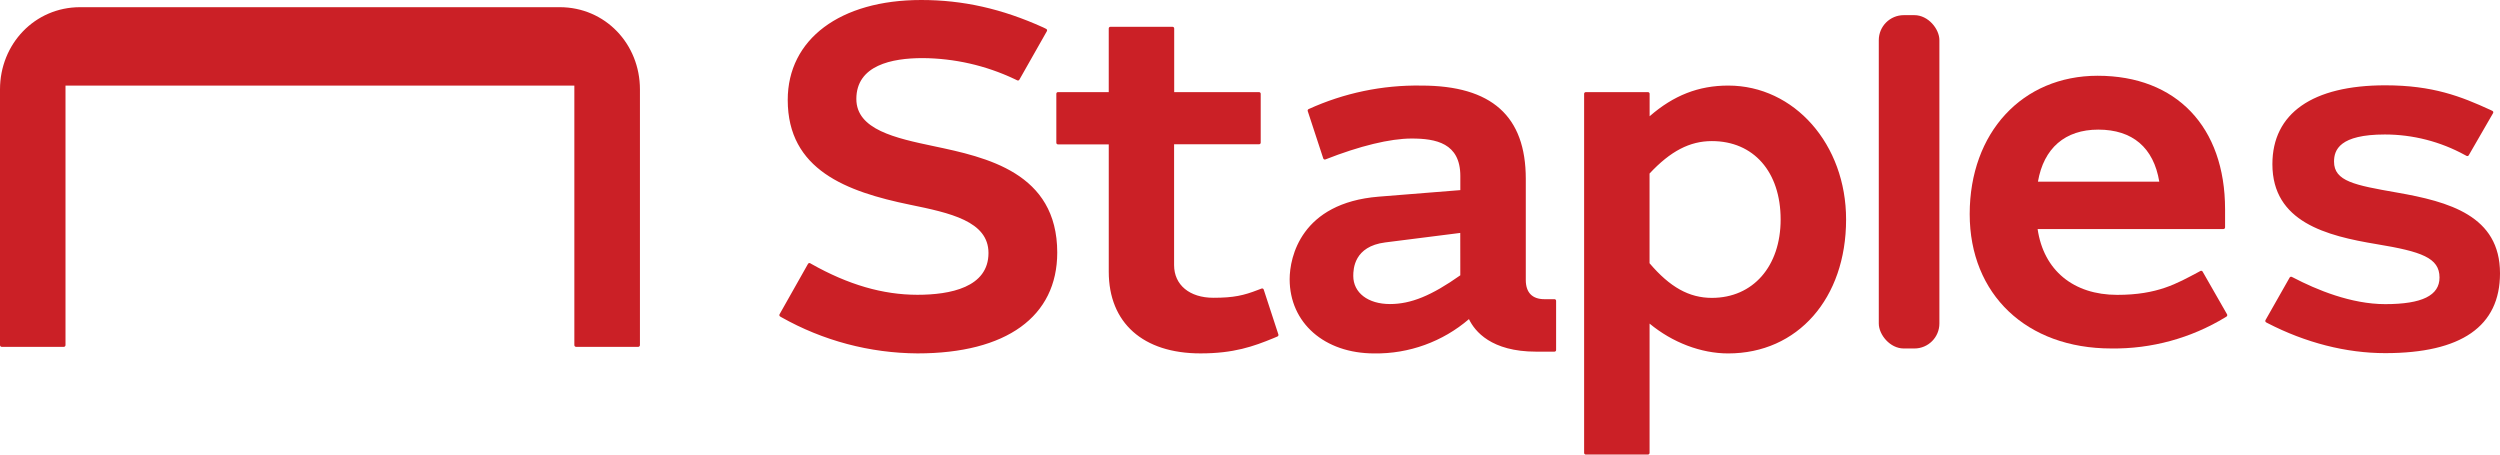 <?xml version="1.0" encoding="UTF-8"?> <svg xmlns="http://www.w3.org/2000/svg" width="165" height="30" viewBox="0 0 165 30"><g fill="#CB2026"><path d="M61.626,9.647 C59.106,9.116 56.519,8.555 56.519,6.532 C56.519,4.303 58.873,3.835 60.884,3.835 C62.985,3.847 65.058,4.318 66.956,5.215 L67.138,5.303 C67.189,5.328 67.252,5.309 67.279,5.258 L69.094,2.057 C69.109,2.032 69.112,2.001 69.104,1.972 C69.095,1.944 69.075,1.92 69.049,1.907 L68.855,1.811 C66.117,0.573 63.556,-5.68434189e-13 60.799,-5.68434189e-13 C55.448,-5.68434189e-13 51.99,2.587 51.99,6.595 C51.99,11.211 55.867,12.648 60.052,13.51 C62.688,14.053 65.24,14.591 65.24,16.697 C65.24,18.972 62.708,19.456 60.55,19.456 C58.269,19.456 55.981,18.791 53.553,17.421 L53.477,17.376 C53.452,17.362 53.422,17.357 53.394,17.365 C53.366,17.372 53.342,17.391 53.328,17.416 L51.45,20.743 C51.422,20.793 51.439,20.857 51.488,20.888 L51.566,20.934 C54.31,22.484 57.406,23.307 60.559,23.324 C66.418,23.324 69.778,20.898 69.778,16.666 C69.775,11.382 65.088,10.378 61.626,9.647 L61.626,9.647 Z M83.405,19.111 C83.395,19.083 83.375,19.06 83.348,19.047 C83.321,19.035 83.29,19.034 83.263,19.044 L83.024,19.135 C82.085,19.497 81.438,19.653 80.084,19.653 C78.512,19.653 77.49,18.806 77.49,17.497 L77.49,9.521 L83.098,9.521 C83.127,9.522 83.155,9.511 83.175,9.491 C83.196,9.47 83.207,9.443 83.207,9.414 L83.207,6.188 C83.207,6.129 83.159,6.081 83.1,6.081 L77.497,6.081 L77.497,1.876 C77.497,1.817 77.449,1.769 77.389,1.769 L73.284,1.769 C73.255,1.769 73.228,1.781 73.207,1.801 C73.187,1.822 73.176,1.849 73.177,1.878 L73.177,6.079 L69.825,6.079 C69.796,6.079 69.769,6.09 69.749,6.111 C69.729,6.131 69.718,6.159 69.718,6.187 L69.718,9.421 C69.717,9.45 69.729,9.478 69.749,9.498 C69.77,9.519 69.798,9.53 69.827,9.53 L73.178,9.53 L73.178,17.935 C73.178,21.31 75.442,23.324 79.231,23.324 C81.433,23.324 82.72,22.867 84.06,22.315 L84.314,22.207 C84.365,22.184 84.39,22.127 84.373,22.074 L83.405,19.111 Z M36.939,0.474 L5.29,0.474 C2.292,0.474 0,2.904 0,5.9 L0,22.778 C0,22.808 0.012,22.838 0.034,22.859 C0.056,22.881 0.085,22.893 0.116,22.893 L4.208,22.893 C4.238,22.893 4.268,22.881 4.29,22.859 C4.311,22.838 4.324,22.808 4.323,22.778 L4.323,5.648 L37.907,5.648 L37.907,22.778 C37.907,22.808 37.919,22.838 37.941,22.859 C37.963,22.881 37.992,22.893 38.023,22.893 L42.12,22.893 C42.151,22.893 42.18,22.881 42.202,22.859 C42.224,22.838 42.236,22.808 42.236,22.778 L42.236,5.9 C42.236,2.904 39.949,0.474 36.939,0.474 L36.939,0.474 Z M102.584,19.746 L101.933,19.746 C101.129,19.746 100.702,19.308 100.702,18.482 L100.702,11.804 C100.702,7.666 98.454,5.648 93.805,5.648 C91.241,5.606 88.7,6.137 86.369,7.2 C86.318,7.222 86.293,7.279 86.31,7.331 L87.335,10.456 C87.345,10.484 87.365,10.507 87.392,10.52 C87.419,10.532 87.45,10.534 87.477,10.523 C89.738,9.631 91.754,9.143 93.162,9.143 C94.76,9.143 96.382,9.438 96.382,11.618 L96.382,12.548 C96.382,12.548 96.128,12.567 90.997,12.979 C85.866,13.391 85.117,16.975 85.117,18.427 C85.117,21.31 87.413,23.326 90.703,23.326 C92.993,23.358 95.216,22.553 96.951,21.062 C97.335,21.864 98.421,23.209 101.383,23.209 L102.594,23.209 C102.623,23.209 102.65,23.198 102.671,23.178 C102.691,23.158 102.703,23.131 102.703,23.102 L102.703,19.853 C102.703,19.822 102.69,19.793 102.667,19.773 C102.645,19.752 102.614,19.742 102.584,19.746 L102.584,19.746 Z M96.38,18.17 C94.478,19.513 93.126,20.067 91.737,20.067 C90.291,20.067 89.316,19.322 89.316,18.213 C89.316,17.742 89.371,16.262 91.424,16 C93.476,15.738 96.377,15.373 96.377,15.373 L96.38,18.17 Z M158.179,12.705 C155.412,12.22 154.046,11.965 154.046,10.666 C154.046,9.895 154.412,8.876 157.404,8.876 C159.249,8.877 161.063,9.342 162.679,10.228 L162.795,10.289 C162.846,10.315 162.909,10.297 162.938,10.247 L164.543,7.467 C164.558,7.441 164.562,7.41 164.553,7.382 C164.544,7.354 164.524,7.33 164.497,7.317 L164.362,7.252 C162.425,6.364 160.567,5.631 157.427,5.631 C152.624,5.631 149.978,7.479 149.978,10.835 C149.978,14.653 153.537,15.564 156.872,16.116 C159.822,16.604 161.008,17.018 161.008,18.316 C161.008,19.499 159.865,20.073 157.423,20.073 C155.175,20.073 152.887,19.122 151.355,18.322 L151.258,18.275 C151.206,18.25 151.144,18.27 151.116,18.32 L149.523,21.127 C149.509,21.152 149.506,21.182 149.513,21.21 C149.521,21.238 149.54,21.261 149.565,21.276 L149.66,21.327 C152.168,22.622 154.848,23.307 157.423,23.307 C162.451,23.307 165,21.536 165,18.04 C165.002,14.231 161.628,13.308 158.179,12.705 L158.179,12.705 Z M114.064,5.648 C112.111,5.648 110.461,6.291 108.875,7.673 L108.875,6.188 C108.875,6.129 108.827,6.081 108.768,6.081 L104.659,6.081 C104.63,6.081 104.603,6.092 104.583,6.113 C104.562,6.133 104.551,6.161 104.552,6.189 L104.552,29.891 C104.551,29.92 104.563,29.948 104.583,29.969 C104.604,29.989 104.632,30 104.661,30 L108.763,30 C108.792,30 108.819,29.989 108.84,29.969 C108.86,29.949 108.872,29.922 108.872,29.893 L108.872,21.357 C110.382,22.609 112.272,23.326 114.06,23.326 C118.647,23.326 121.842,19.692 121.842,14.488 C121.846,9.53 118.427,5.648 114.064,5.648 L114.064,5.648 Z M112.983,19.66 C111.482,19.66 110.216,18.954 108.87,17.373 L108.87,11.453 C110.254,9.971 111.528,9.312 112.983,9.312 C115.741,9.312 117.522,11.344 117.522,14.486 C117.522,17.58 115.698,19.66 112.983,19.66 L112.983,19.66 Z"></path><rect width="4" height="22" x="124" y="1" rx="1.65"></rect><path d="M145.373,17.926 C145.344,17.875 145.279,17.856 145.227,17.884 L145.086,17.961 C143.677,18.708 142.407,19.461 139.738,19.461 C136.842,19.461 134.877,17.837 134.483,15.117 L146.745,15.117 C146.774,15.117 146.802,15.106 146.823,15.086 C146.843,15.065 146.855,15.037 146.855,15.008 L146.855,13.812 C146.855,8.369 143.632,5 138.444,5 C133.473,5 130,8.754 130,14.13 C130,19.434 133.755,22.999 139.344,22.999 C141.996,23.034 144.606,22.321 146.877,20.939 L146.951,20.892 C146.999,20.86 147.014,20.795 146.985,20.744 L145.373,17.926 Z M138.484,8.555 C140.747,8.555 142.14,9.742 142.513,11.99 L134.504,11.99 C134.887,9.772 136.301,8.555 138.484,8.555 L138.484,8.555 Z"></path></g></svg> 